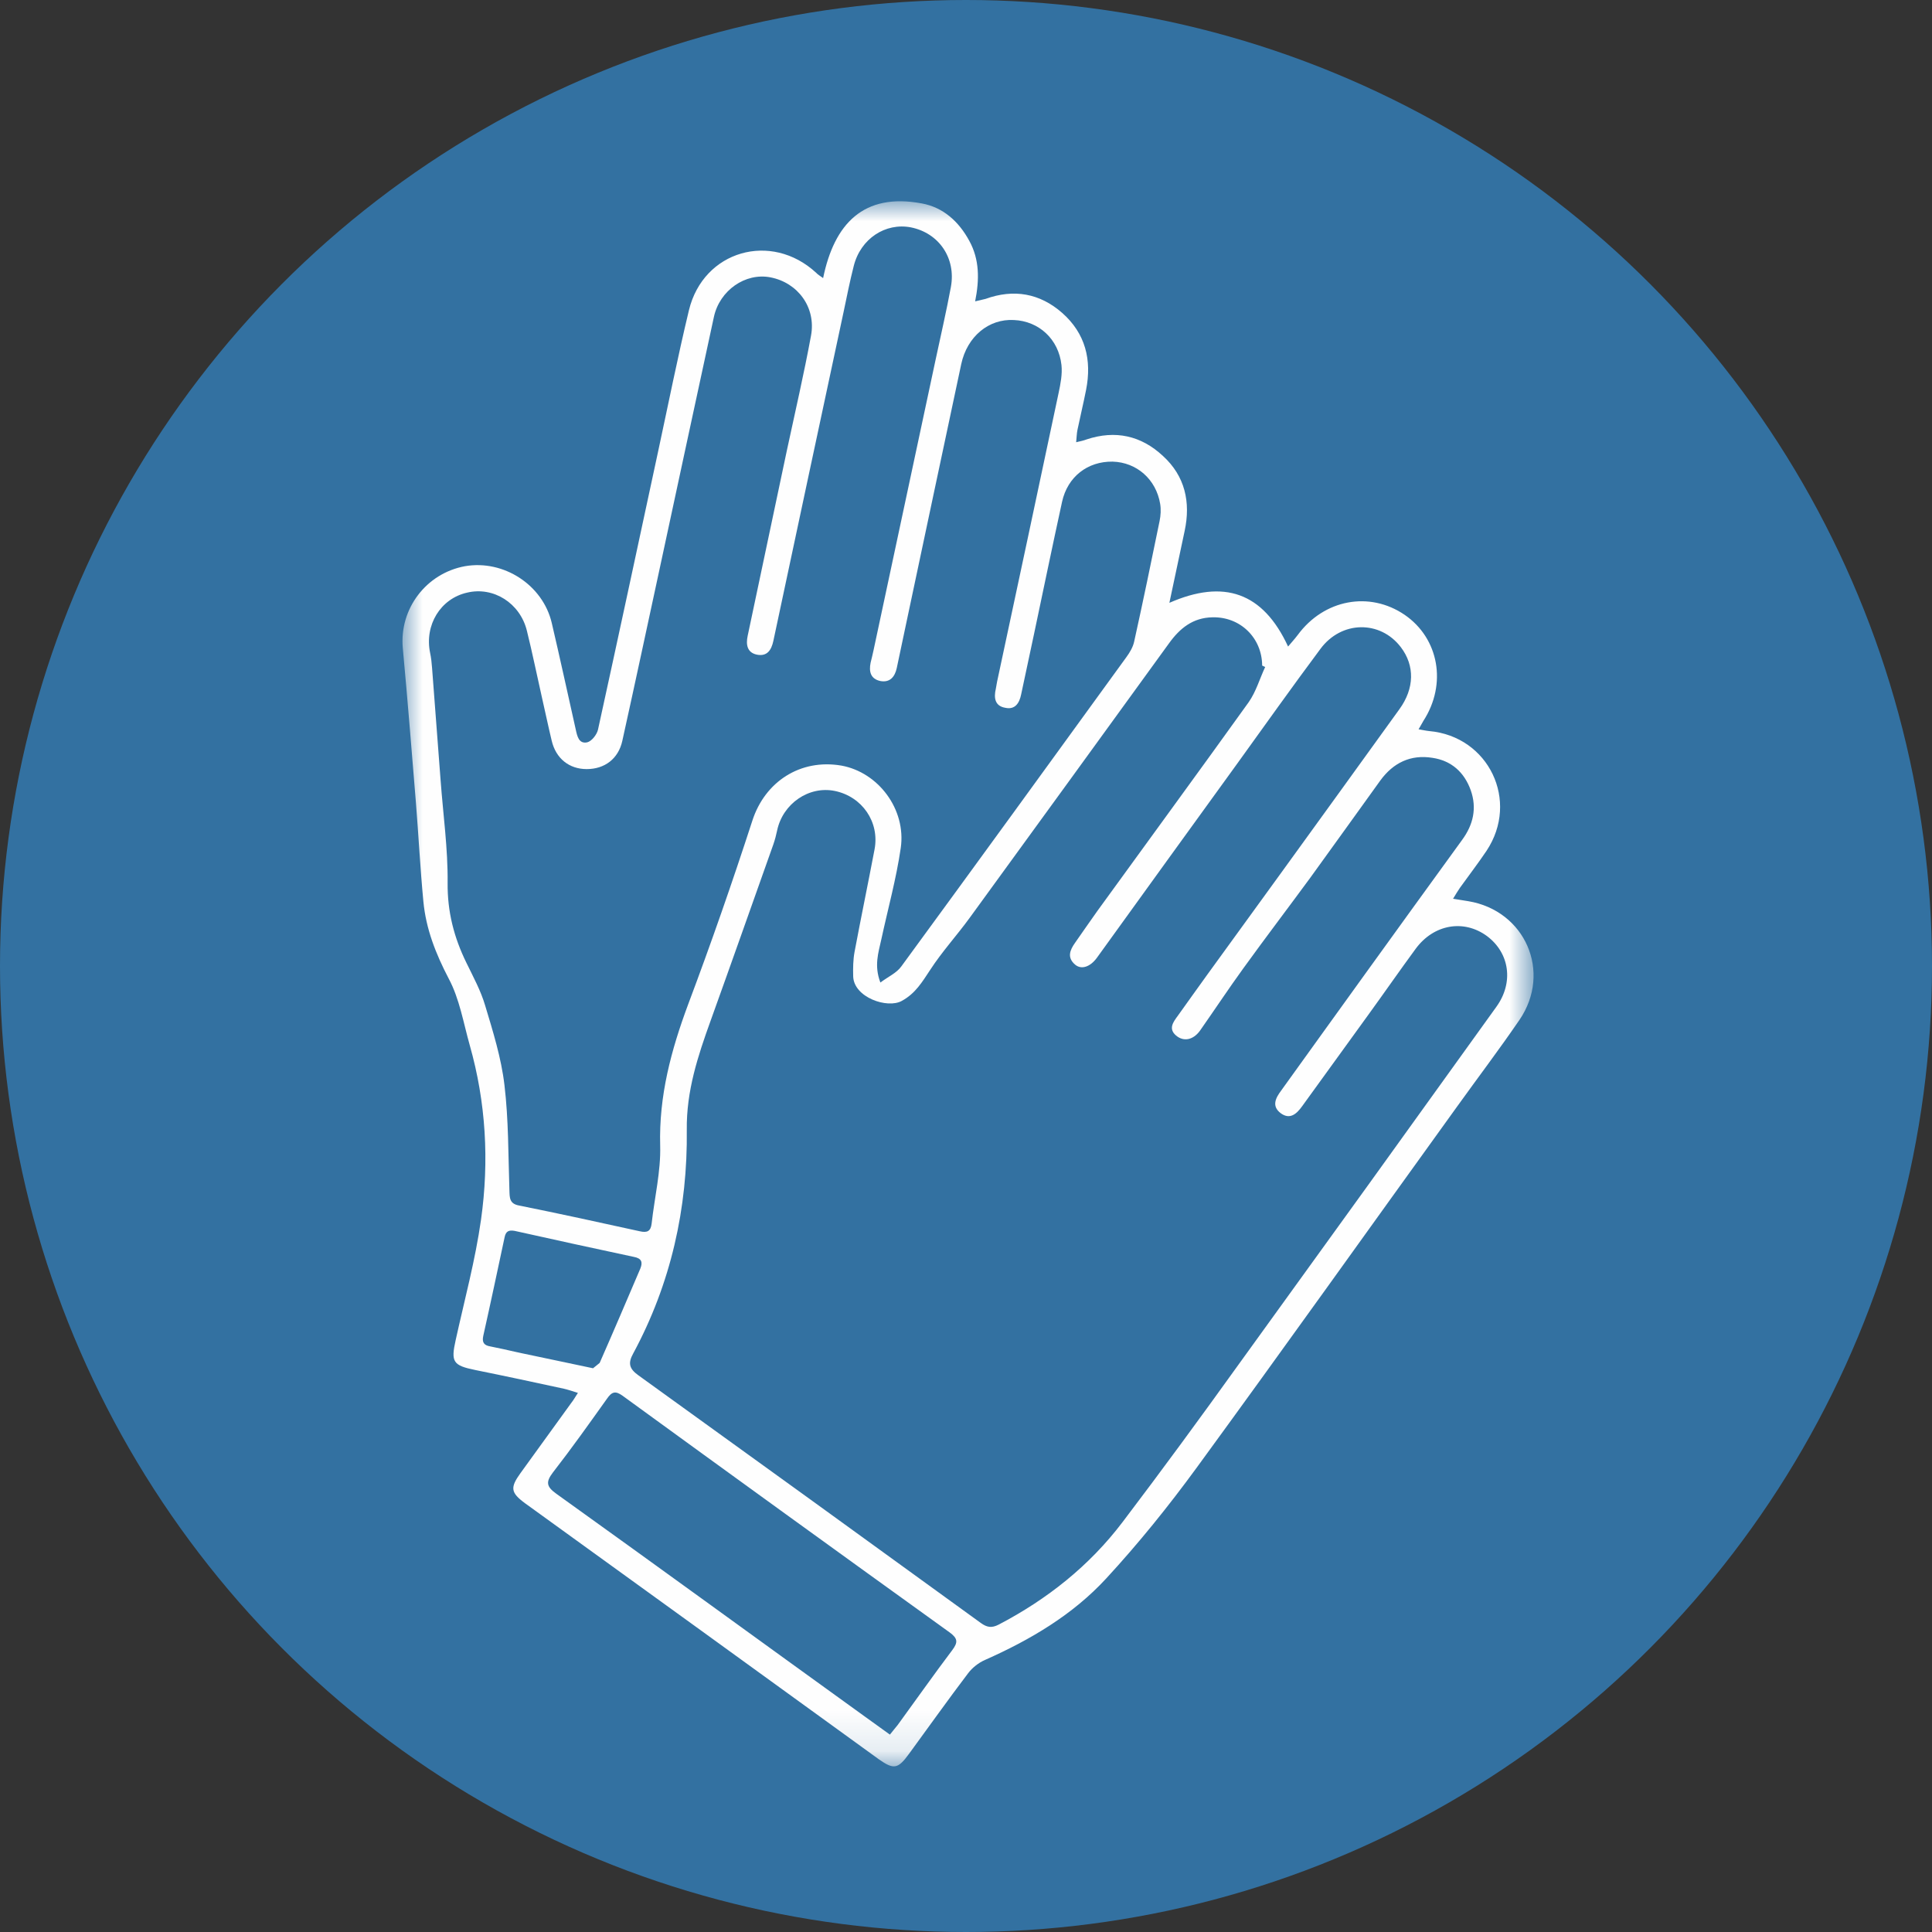 <?xml version="1.0" encoding="UTF-8"?>
<svg width="48px" height="48px" viewBox="0 0 48 48" version="1.1" xmlns="http://www.w3.org/2000/svg" xmlns:xlink="http://www.w3.org/1999/xlink">
    <rect x="0" y="0" width="48" height="48" fill="#333333" stroke="none"/>
    <!-- Generator: Sketch 60.1 (88133) - https://sketch.com -->
    <title>Group 16</title>
    <desc>Created with Sketch.</desc>
    <defs>
        <polygon id="path-1" points="0 1.12231527e-05 28.101 1.12231527e-05 28.101 38.884 0 38.884"></polygon>
    </defs>
    <g id="Page-1" stroke="none" stroke-width="1" fill="none" fill-rule="evenodd">
        <g id="Group-16">
            <g id="1" fill="#3371A1">
                <circle id="Oval" cx="24" cy="24" r="24"></circle>
            </g>
            <g id="Group-3" transform="translate(10, 5)">
                <mask id="mask-2" fill="white">
                    <use xlink:href="#path-1"></use>
                </mask>
                <g id="Clip-2"></g>
                <path d="M4.734,28.994 L4.898,28.862 C5.241,28.084 5.576,27.296 5.909,26.517 C5.973,26.359 5.941,26.264 5.752,26.228 C4.761,26.018 3.774,25.8 2.787,25.581 C2.639,25.555 2.568,25.59 2.537,25.738 C2.363,26.553 2.189,27.375 2.007,28.188 C1.972,28.347 2.021,28.425 2.18,28.451 C2.409,28.495 2.636,28.548 2.865,28.6 C3.473,28.731 4.082,28.853 4.734,28.994 M12.109,38.096 C12.183,37.999 12.248,37.929 12.302,37.858 C12.755,37.237 13.198,36.607 13.66,35.995 C13.804,35.802 13.797,35.706 13.594,35.557 C10.881,33.605 8.173,31.645 5.468,29.677 C5.285,29.545 5.198,29.58 5.077,29.755 C4.64,30.368 4.199,30.989 3.736,31.584 C3.557,31.82 3.575,31.934 3.818,32.109 C6.383,33.947 8.94,35.811 11.5,37.657 C11.694,37.798 11.892,37.937 12.109,38.096 M11.873,19.411 C12.069,19.263 12.276,19.175 12.394,19.009 C14.265,16.453 16.126,13.89 17.985,11.326 C18.068,11.212 18.148,11.08 18.178,10.94 C18.397,9.952 18.605,8.945 18.809,7.948 C18.838,7.807 18.847,7.659 18.824,7.518 C18.722,6.906 18.239,6.486 17.643,6.469 C17.02,6.46 16.524,6.845 16.387,7.466 C16.148,8.56 15.922,9.654 15.691,10.748 C15.584,11.246 15.475,11.754 15.37,12.253 C15.326,12.472 15.216,12.638 14.977,12.585 C14.719,12.542 14.687,12.341 14.741,12.113 L14.772,11.938 C15.283,9.549 15.796,7.151 16.301,4.762 C16.349,4.535 16.396,4.298 16.372,4.071 C16.302,3.423 15.808,2.977 15.19,2.951 C14.563,2.916 14.029,3.362 13.882,4.044 C13.428,6.171 12.978,8.306 12.526,10.433 C12.443,10.818 12.362,11.212 12.28,11.597 C12.233,11.815 12.111,11.964 11.873,11.92 C11.628,11.868 11.585,11.684 11.63,11.465 C11.653,11.369 11.68,11.264 11.702,11.159 C12.217,8.744 12.733,6.337 13.248,3.922 C13.375,3.327 13.515,2.723 13.625,2.128 C13.755,1.41 13.326,0.789 12.631,0.649 C11.999,0.527 11.38,0.929 11.21,1.612 C11.114,1.988 11.04,2.364 10.959,2.749 C10.377,5.471 9.794,8.192 9.214,10.923 C9.165,11.15 9.06,11.317 8.802,11.264 C8.559,11.212 8.531,11.011 8.575,10.8 C8.9,9.26 9.226,7.72 9.552,6.18 C9.754,5.235 9.975,4.289 10.15,3.336 C10.278,2.636 9.821,2.023 9.143,1.891 C8.516,1.769 7.88,2.216 7.737,2.872 C7.29,4.937 6.848,6.994 6.404,9.059 C6.09,10.512 5.781,11.964 5.461,13.408 C5.362,13.854 5.021,14.108 4.576,14.108 C4.142,14.108 3.81,13.846 3.706,13.399 C3.622,13.049 3.547,12.69 3.467,12.341 C3.342,11.789 3.227,11.221 3.09,10.669 C2.922,9.987 2.263,9.566 1.604,9.724 C0.944,9.873 0.543,10.529 0.686,11.221 C0.712,11.343 0.725,11.465 0.734,11.588 C0.805,12.524 0.876,13.452 0.946,14.379 C1.009,15.237 1.13,16.086 1.121,16.935 C1.114,17.652 1.279,18.291 1.588,18.921 C1.758,19.271 1.945,19.613 2.053,19.98 C2.248,20.628 2.454,21.284 2.533,21.958 C2.636,22.816 2.627,23.7 2.656,24.566 C2.662,24.759 2.655,24.907 2.897,24.951 C3.898,25.152 4.897,25.371 5.893,25.59 C6.081,25.634 6.168,25.59 6.19,25.397 C6.262,24.75 6.42,24.102 6.402,23.463 C6.368,22.229 6.673,21.092 7.1,19.945 C7.666,18.44 8.196,16.917 8.693,15.386 C9.005,14.423 9.881,13.846 10.904,14.021 C11.821,14.187 12.517,15.106 12.379,16.068 C12.268,16.83 12.06,17.582 11.895,18.344 C11.824,18.668 11.713,18.991 11.873,19.411 M21.433,11.571 L21.358,11.536 C21.354,10.844 20.811,10.319 20.122,10.337 C19.638,10.346 19.313,10.608 19.043,10.984 C17.396,13.259 15.747,15.526 14.093,17.801 C13.775,18.239 13.406,18.641 13.11,19.097 C12.913,19.394 12.744,19.683 12.405,19.867 C12.046,20.068 11.209,19.779 11.197,19.254 C11.192,19.053 11.195,18.843 11.231,18.65 C11.39,17.801 11.567,16.952 11.728,16.103 C11.857,15.421 11.419,14.791 10.741,14.651 C10.096,14.519 9.449,14.966 9.308,15.631 C9.284,15.745 9.255,15.858 9.216,15.972 C8.697,17.433 8.179,18.904 7.653,20.365 C7.337,21.241 7.051,22.107 7.063,23.069 C7.086,25.02 6.667,26.893 5.732,28.626 C5.601,28.862 5.627,29.003 5.86,29.169 C8.701,31.217 11.535,33.265 14.366,35.321 C14.522,35.434 14.638,35.452 14.81,35.364 C16.017,34.734 17.065,33.903 17.888,32.818 C18.871,31.523 19.825,30.22 20.775,28.897 C22.915,25.939 25.046,22.982 27.176,20.015 C27.613,19.411 27.506,18.676 26.943,18.256 C26.37,17.836 25.625,17.959 25.173,18.571 C24.774,19.114 24.386,19.674 23.992,20.217 C23.446,20.969 22.898,21.73 22.352,22.483 C22.214,22.676 22.048,22.825 21.82,22.658 C21.588,22.483 21.691,22.282 21.828,22.098 C22.524,21.135 23.216,20.164 23.913,19.202 C24.715,18.09 25.519,16.978 26.326,15.867 C26.602,15.491 26.698,15.079 26.54,14.633 C26.38,14.187 26.061,13.898 25.588,13.828 C25.046,13.741 24.616,13.951 24.296,14.388 C23.716,15.193 23.14,15.998 22.556,16.804 C22.004,17.556 21.438,18.3 20.888,19.061 C20.52,19.569 20.173,20.094 19.811,20.61 C19.644,20.838 19.406,20.89 19.215,20.724 C19.024,20.558 19.149,20.391 19.258,20.243 C19.505,19.893 19.755,19.551 20.004,19.202 C20.607,18.37 21.212,17.539 21.814,16.707 C22.8,15.342 23.786,13.986 24.768,12.62 C25.143,12.104 25.152,11.536 24.804,11.08 C24.293,10.407 23.326,10.415 22.804,11.124 C22.099,12.069 21.411,13.04 20.716,14.003 C19.561,15.596 18.406,17.197 17.25,18.799 C17.083,19.026 16.863,19.097 16.71,18.965 C16.506,18.79 16.58,18.606 16.71,18.423 C16.895,18.16 17.074,17.898 17.262,17.635 C18.517,15.902 19.781,14.178 21.023,12.446 C21.207,12.183 21.298,11.859 21.433,11.571 M26.101,17.329 C26.255,17.355 26.368,17.372 26.48,17.39 C27.895,17.626 28.561,19.149 27.751,20.339 C27.248,21.074 26.71,21.783 26.189,22.509 C24.037,25.493 21.899,28.495 19.726,31.471 C19.029,32.425 18.282,33.351 17.482,34.218 C16.651,35.12 15.598,35.741 14.474,36.24 C14.314,36.309 14.158,36.432 14.052,36.572 C13.554,37.228 13.076,37.902 12.589,38.567 C12.309,38.953 12.207,38.971 11.833,38.708 C8.901,36.581 5.971,34.463 3.042,32.346 C2.687,32.083 2.671,31.961 2.93,31.601 C3.351,31.015 3.775,30.437 4.196,29.851 C4.246,29.79 4.288,29.712 4.358,29.606 C4.222,29.563 4.118,29.528 4.008,29.502 C3.277,29.344 2.544,29.186 1.81,29.038 C1.251,28.924 1.2,28.836 1.321,28.294 C1.541,27.296 1.809,26.307 1.951,25.301 C2.156,23.848 2.074,22.387 1.671,20.969 C1.513,20.409 1.416,19.814 1.149,19.315 C0.825,18.694 0.584,18.081 0.519,17.398 C0.44,16.576 0.399,15.753 0.332,14.922 C0.228,13.653 0.126,12.375 0.007,11.098 C-0.08,10.126 0.588,9.243 1.553,9.067 C2.512,8.901 3.486,9.531 3.708,10.476 C3.913,11.351 4.105,12.236 4.303,13.119 C4.34,13.286 4.378,13.487 4.589,13.443 C4.699,13.417 4.83,13.25 4.857,13.128 C5.364,10.818 5.856,8.516 6.353,6.206 C6.604,5.042 6.837,3.869 7.117,2.705 C7.476,1.226 9.16,0.745 10.278,1.778 C10.318,1.822 10.365,1.848 10.45,1.909 C10.727,0.561 11.453,-0.217 12.901,0.054 C13.431,0.15 13.819,0.5 14.081,0.982 C14.336,1.445 14.336,1.944 14.227,2.487 C14.344,2.46 14.418,2.443 14.486,2.426 C15.188,2.172 15.835,2.286 16.391,2.775 C16.966,3.283 17.13,3.939 16.984,4.683 C16.919,5.016 16.838,5.348 16.769,5.681 C16.751,5.768 16.749,5.865 16.737,5.987 C16.853,5.961 16.927,5.944 16.997,5.917 C17.709,5.681 18.35,5.821 18.893,6.328 C19.441,6.827 19.586,7.475 19.432,8.192 C19.309,8.77 19.188,9.348 19.053,9.977 C20.407,9.383 21.379,9.715 22.002,11.063 C22.09,10.958 22.171,10.87 22.243,10.774 C22.895,9.89 24.024,9.68 24.898,10.275 C25.753,10.862 25.953,11.999 25.364,12.91 C25.328,12.971 25.297,13.032 25.244,13.119 C25.35,13.137 25.428,13.155 25.507,13.163 C26.987,13.294 27.758,14.896 26.932,16.139 C26.721,16.453 26.491,16.751 26.272,17.057 C26.217,17.136 26.171,17.215 26.101,17.329" id="Fill-1" fill="#FEFEFE" mask="url(#mask-2)"></path>
            </g>
        </g>
    </g>
</svg>